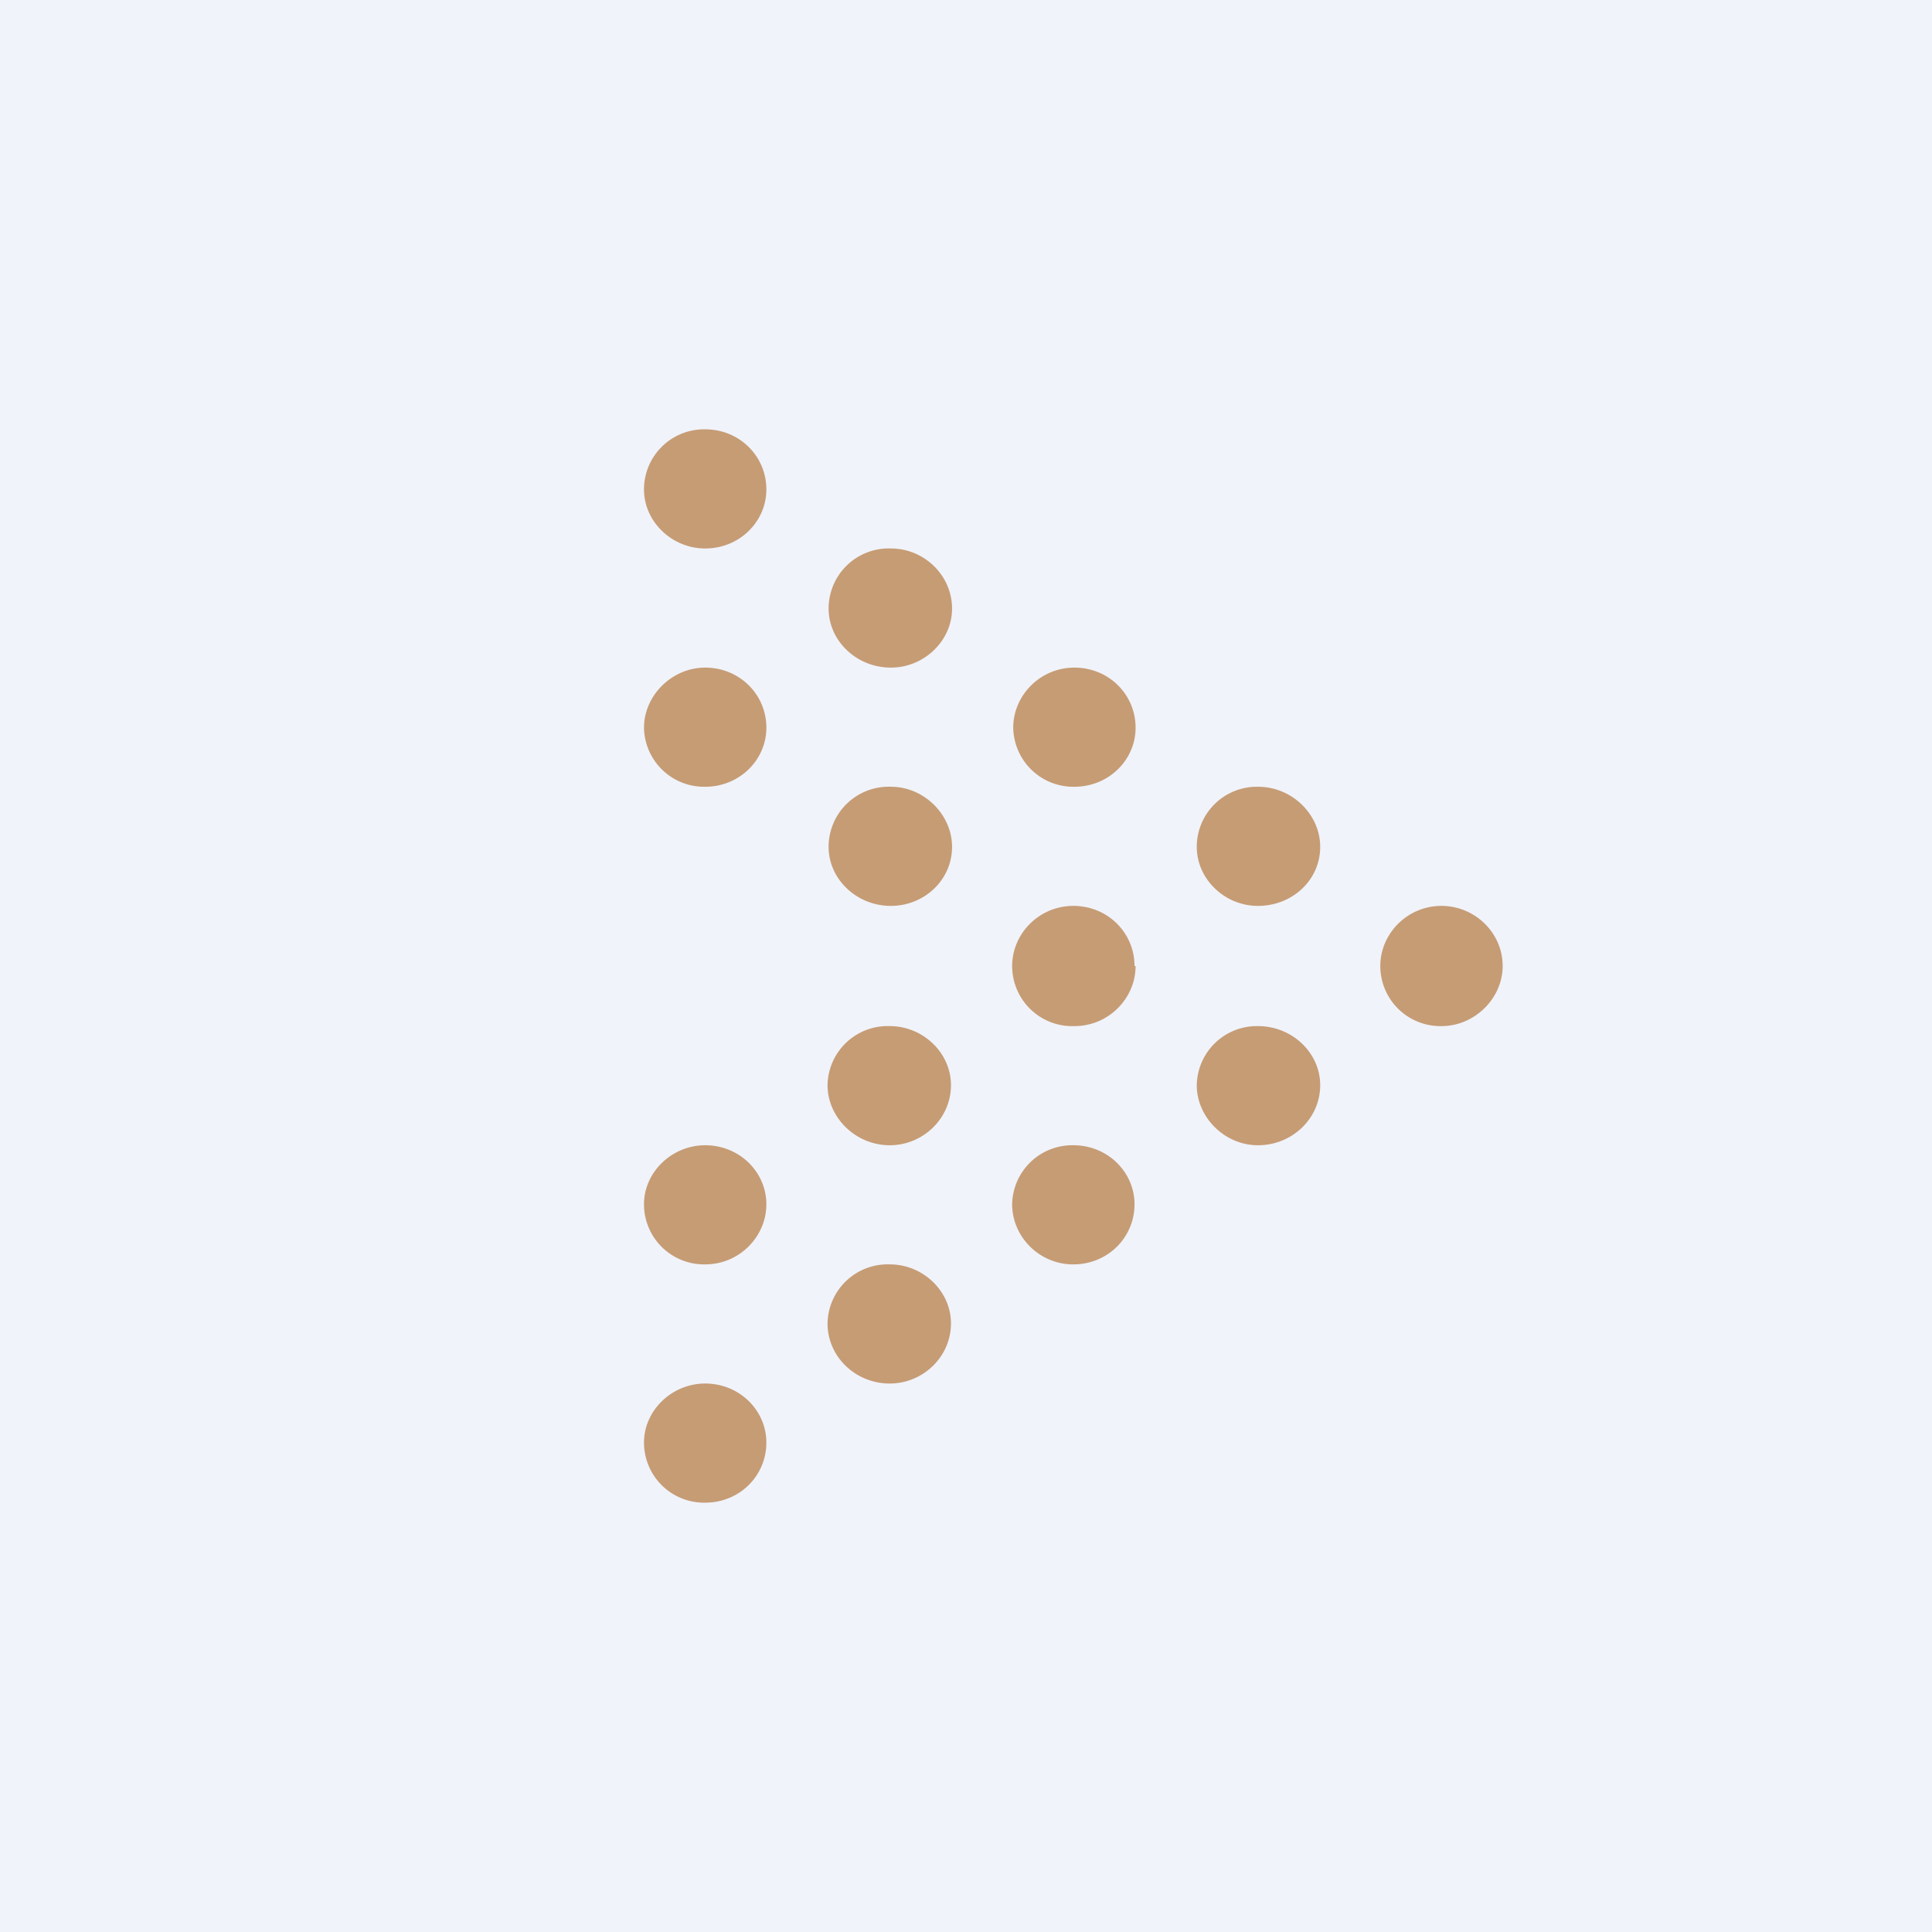 <!-- by TradingView --><svg width="18" height="18" viewBox="0 0 18 18" xmlns="http://www.w3.org/2000/svg"><path fill="#F0F3FA" d="M0 0h18v18H0z"/><path d="M6.57 5.11c.32 0 .57-.25.57-.55 0-.31-.25-.56-.57-.56a.56.56 0 0 0-.57.56c0 .3.26.55.57.55ZM8.3 6.22c.31 0 .57-.25.57-.55 0-.31-.26-.56-.57-.56a.56.56 0 0 0-.58.56c0 .3.26.55.58.55Zm2.28.56c0 .3-.25.55-.57.55a.56.56 0 0 1-.57-.55c0-.3.25-.56.57-.56.32 0 .57.25.57.56Zm1.14 1.66c.32 0 .58-.24.58-.55 0-.3-.26-.56-.58-.56a.56.56 0 0 0-.57.56c0 .3.26.55.57.55ZM7.14 6.78c0 .3-.25.55-.57.55A.56.56 0 0 1 6 6.78c0-.3.26-.56.57-.56.32 0 .57.25.57.56ZM8.3 8.44c.31 0 .57-.24.57-.55 0-.3-.26-.56-.57-.56a.56.56 0 0 0-.58.56c0 .3.26.55.58.55Zm2.28.56c0 .3-.25.56-.57.56A.56.56 0 0 1 9.43 9c0-.3.25-.56.57-.56.32 0 .57.25.57.56Zm1.14 1.67c.32 0 .58-.25.58-.56 0-.3-.26-.55-.58-.55a.56.56 0 0 0-.57.55c0 .3.26.56.57.56ZM14 9c0 .3-.26.56-.57.56a.56.56 0 0 1-.57-.56c0-.3.25-.56.57-.56.31 0 .57.25.57.56Zm-4 2.78c.32 0 .57-.25.57-.56 0-.3-.25-.55-.57-.55a.56.56 0 0 0-.57.55c0 .3.25.56.57.56Zm-2.86-.56c0 .3-.25.56-.57.56a.56.56 0 0 1-.57-.56c0-.3.26-.55.57-.55.32 0 .57.25.57.55Zm1.15-.55c.31 0 .57-.25.57-.56 0-.3-.26-.55-.57-.55a.56.56 0 0 0-.58.55c0 .3.26.56.58.56Zm-1.15 2.77c0 .31-.25.56-.57.56a.56.56 0 0 1-.57-.56c0-.3.26-.55.57-.55.32 0 .57.25.57.55Zm1.15-.55c.31 0 .57-.25.57-.56 0-.3-.26-.55-.57-.55a.56.56 0 0 0-.58.55c0 .31.26.56.58.56Z" fill="#C69C75"/></svg>